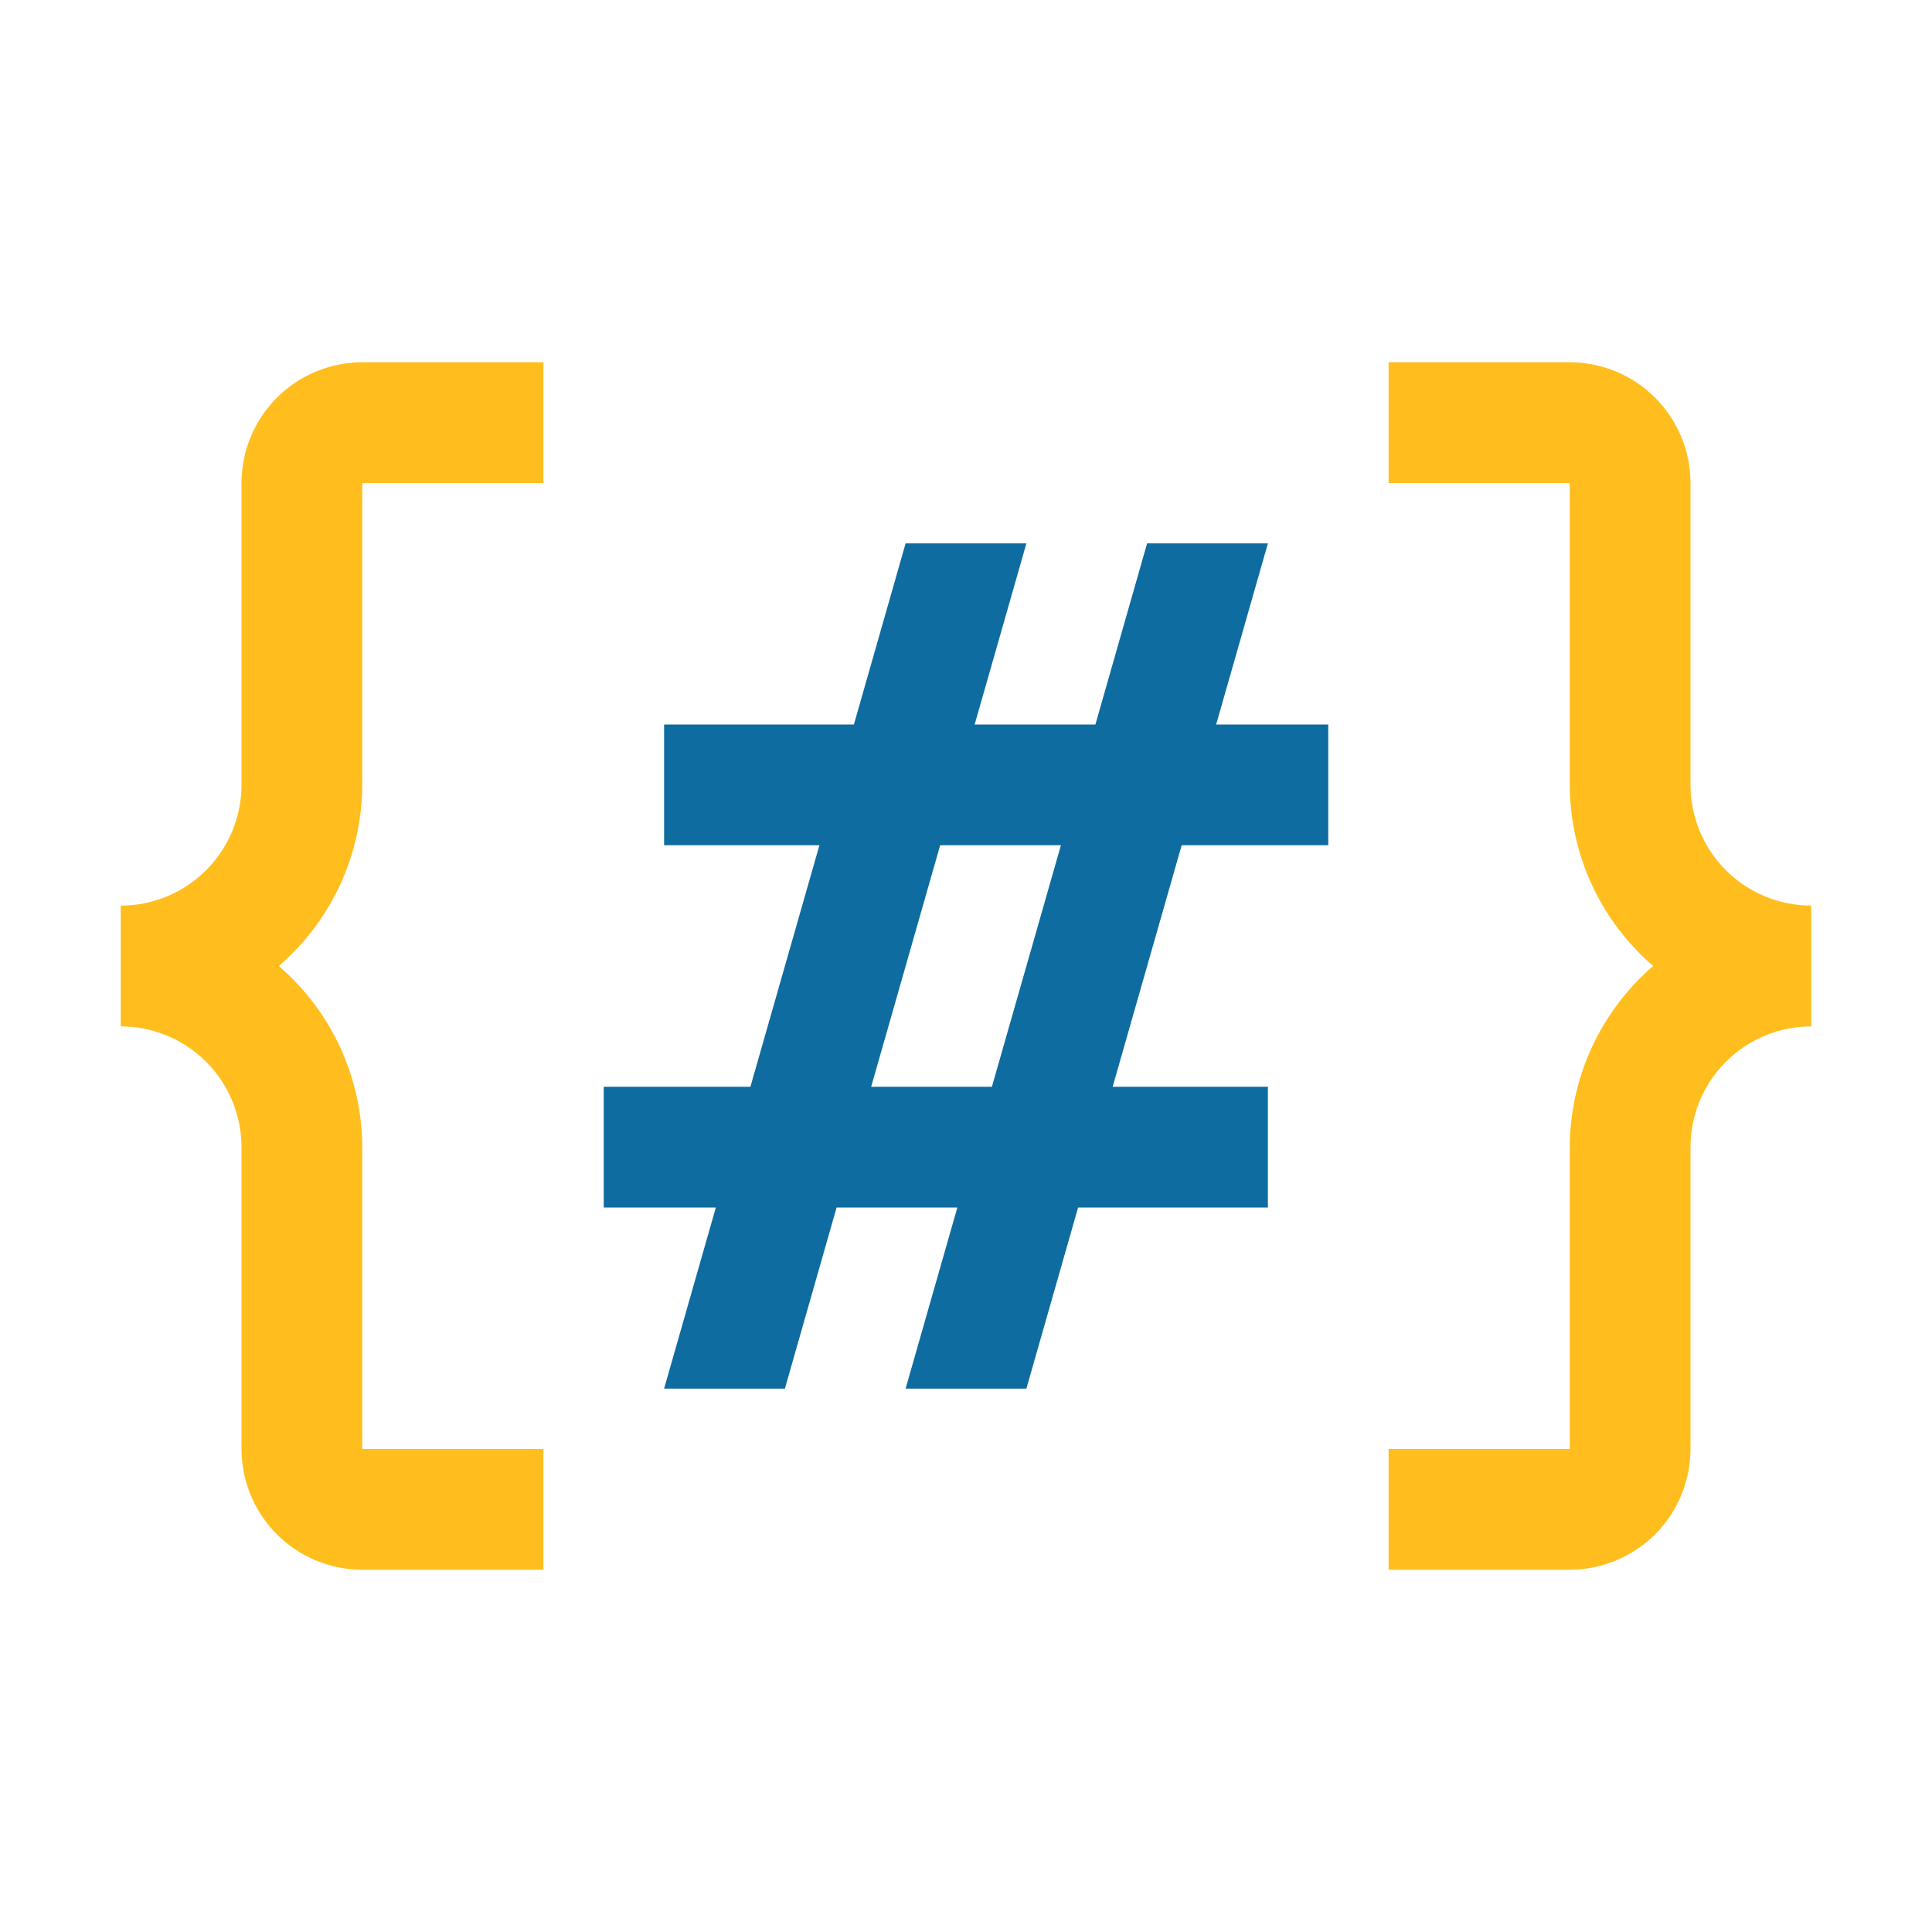 <svg width="46" height="46" viewBox="0 0 46 46" fill="none" xmlns="http://www.w3.org/2000/svg">
<path d="M40.25 18.688V11.5C40.249 10.738 39.946 10.007 39.407 9.468C38.868 8.929 38.137 8.626 37.375 8.625H33.062V11.5H37.375V18.688C37.378 19.507 37.556 20.316 37.899 21.06C38.242 21.804 38.741 22.465 39.362 23C38.741 23.535 38.242 24.196 37.899 24.94C37.556 25.684 37.378 26.493 37.375 27.312V34.5H33.062V37.375H37.375C38.137 37.374 38.868 37.071 39.407 36.532C39.946 35.993 40.249 35.262 40.25 34.5V27.312C40.251 26.55 40.554 25.819 41.093 25.28C41.632 24.741 42.363 24.438 43.125 24.438V21.562C42.363 21.562 41.632 21.259 41.093 20.72C40.554 20.181 40.251 19.45 40.25 18.688Z" fill="#FFBE1D"/>
<path fill-rule="evenodd" clip-rule="evenodd" d="M24.438 12.938L23.206 17.25H26.081L27.312 12.938H30.188L28.956 17.25H31.625V20.125H28.135L26.492 25.875H30.188V28.75H25.669L24.438 33.062H21.562L22.794 28.75H19.919L18.688 33.062H15.812L17.044 28.75H14.375V25.875H17.867L19.51 20.125H15.812V17.25H20.331L21.562 12.938H24.438ZM25.26 20.125H22.385L20.742 25.875H23.617L25.26 20.125Z" fill="#0E6CA0"/>
<path d="M8.625 18.688V11.5H12.938V8.625H8.625C7.863 8.626 7.132 8.929 6.593 9.468C6.054 10.007 5.751 10.738 5.75 11.5V18.688C5.749 19.45 5.446 20.181 4.907 20.72C4.368 21.259 3.637 21.562 2.875 21.562V24.438C3.637 24.438 4.368 24.741 4.907 25.28C5.446 25.819 5.749 26.55 5.75 27.312V34.5C5.751 35.262 6.054 35.993 6.593 36.532C7.132 37.071 7.863 37.374 8.625 37.375H12.938V34.5H8.625V27.312C8.622 26.493 8.443 25.684 8.101 24.94C7.758 24.196 7.259 23.535 6.638 23C7.259 22.465 7.758 21.804 8.101 21.06C8.443 20.316 8.622 19.507 8.625 18.688Z" fill="#FFBE1D"/>
</svg>

